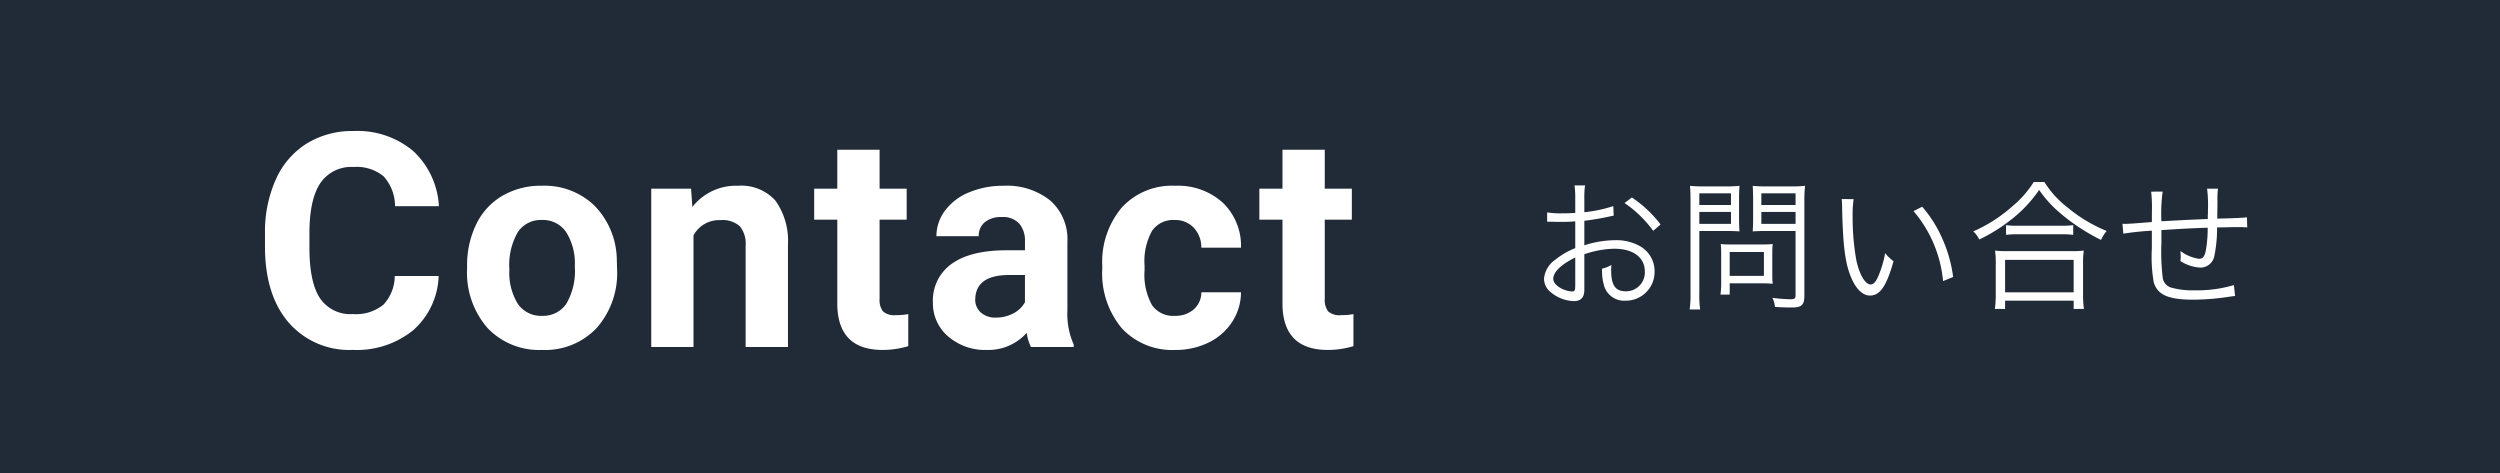 <svg xmlns="http://www.w3.org/2000/svg" width="317" height="60" viewBox="0 0 317 60"><g transform="translate(-50 -483)"><rect width="317" height="60" transform="translate(50 483)" fill="#212a37"/><path d="M10.566-11.862a18.191,18.191,0,0,1-3.672.774v-1.728a10.294,10.294,0,0,1,.09-1.674H5.652a11.957,11.957,0,0,1,.09,1.71V-11c-.54.036-1.242.054-1.728.054a10.2,10.2,0,0,1-1.836-.126v1.188h.738c.2.018.684.018.954.018.522,0,.828,0,1.152-.018.558-.036.558-.036.72-.054v3.4A9.629,9.629,0,0,0,3.2-5.058,3.258,3.258,0,0,0,1.782-2.664,2.171,2.171,0,0,0,2.61-.972,4.754,4.754,0,0,0,5.58.18c.882,0,1.314-.468,1.314-1.44v-4.5a12.145,12.145,0,0,1,3.816-.7c2.358,0,3.852,1.1,3.852,2.862A2.389,2.389,0,0,1,12.15-1.062c-1.314,0-1.854-.774-1.854-2.646a5.346,5.346,0,0,1,.036-.7,3.9,3.9,0,0,1-1.188.468A6.568,6.568,0,0,0,9.36-1.908,2.655,2.655,0,0,0,12.132.126,3.643,3.643,0,0,0,15.8-3.6,3.622,3.622,0,0,0,13.95-6.786a6.094,6.094,0,0,0-3.186-.756,12.752,12.752,0,0,0-3.87.648v-3.114a31.593,31.593,0,0,0,3.186-.54c.252-.054.324-.072.54-.108ZM5.742-1.926c0,.774-.054.882-.414.882a3.362,3.362,0,0,1-1.6-.522c-.522-.342-.774-.7-.774-1.08,0-.864,1.008-1.836,2.79-2.7ZM16.56-9.54a15.126,15.126,0,0,0-3.636-3.42l-.936.7A14.742,14.742,0,0,1,15.624-8.73Zm4.914.828H24.75c.738,0,1.422.018,1.818.054-.036-.432-.054-.936-.054-1.656v-2.412c0-.7.018-1.17.054-1.71a15.793,15.793,0,0,1-1.836.072H22.158a16.5,16.5,0,0,1-1.872-.072c.054.576.072,1.1.072,1.98V-.774a13.62,13.62,0,0,1-.108,2.016h1.332a12.653,12.653,0,0,1-.108-2.016Zm0-4.77h4.014v1.476H21.474Zm0,2.358h4.014v1.512H21.474Zm13.32-1.332a16.843,16.843,0,0,1,.09-1.98,16.865,16.865,0,0,1-1.89.072H30.078a15.793,15.793,0,0,1-1.836-.072c.036.54.054,1.08.054,1.71v2.412c0,.666-.018,1.134-.054,1.656.4-.036,1.08-.054,1.836-.054h3.6V-.576c0,.414-.126.522-.648.522a20.43,20.43,0,0,1-2.286-.18A3.415,3.415,0,0,1,31.068.918c.792.054,1.44.072,2.142.072C34.452.99,34.794.666,34.794-.5ZM29.34-13.482h4.338v1.476H29.34Zm0,2.358h4.338v1.512H29.34Zm1.386,5.166a10.184,10.184,0,0,1,.054-1.1A12.917,12.917,0,0,1,29.466-7H25.434a12.37,12.37,0,0,1-1.242-.054,11.145,11.145,0,0,1,.054,1.134v3.6a11.135,11.135,0,0,1-.09,1.674h1.17V-2.07h4.32a10.41,10.41,0,0,1,1.134.054,9.165,9.165,0,0,1-.054-1.08Zm-5.4-.09h4.338v3.024H25.326Zm14.2-6.714a9.738,9.738,0,0,1,.054,1.062c.09,4.428.342,6.732.972,8.442C41.166-1.53,42.1-.522,43.11-.522c1.278,0,2.106-1.206,2.988-4.356A5.754,5.754,0,0,1,45.036-5.9,12.951,12.951,0,0,1,44.1-2.826c-.27.594-.576.9-.9.9-.684,0-1.422-1.242-1.818-3.078a30.824,30.824,0,0,1-.468-5.6,13.048,13.048,0,0,1,.126-2.142Zm9.108,1.53A15.9,15.9,0,0,1,52.38-2.358l1.278-.522a17.235,17.235,0,0,0-1.35-4.806,15.624,15.624,0,0,0-2.574-4.1Zm15.246-3.69A13.1,13.1,0,0,1,61.11-11.79a18.774,18.774,0,0,1-4.9,3.132,3.129,3.129,0,0,1,.756,1.026,20.812,20.812,0,0,0,3.816-2.34,16.771,16.771,0,0,0,3.78-3.942,15.121,15.121,0,0,0,2.772,3.024,25.161,25.161,0,0,0,5.076,3.312,4.659,4.659,0,0,1,.72-1.134A18.875,18.875,0,0,1,68.2-11.664a12.365,12.365,0,0,1-2.97-3.258Zm-3.51,6.7a10.352,10.352,0,0,1,1.4-.072h5.6a11.08,11.08,0,0,1,1.512.072V-9.45a10.748,10.748,0,0,1-1.512.072h-5.58a9.2,9.2,0,0,1-1.422-.072Zm-.126,9.4V.126H68.94V1.17h1.3a12.51,12.51,0,0,1-.108-1.764V-4.572a10.879,10.879,0,0,1,.09-1.656,9.539,9.539,0,0,1-1.4.072H60.372a9.539,9.539,0,0,1-1.4-.072,11.32,11.32,0,0,1,.09,1.656V-.594A13.065,13.065,0,0,1,58.95,1.17Zm0-6.228H68.94V-.936H60.246ZM78.768-13.7a19.142,19.142,0,0,1,.09,2.682v1.17c-1.89.162-3.006.234-3.33.234a3.838,3.838,0,0,1-.4-.018l.108,1.26a36.276,36.276,0,0,1,3.618-.378V-6.5a18.993,18.993,0,0,0,.234,4.266C79.56-.612,80.928,0,84.132,0a30.586,30.586,0,0,0,4.554-.378c.432-.054.468-.072.72-.09l-.144-1.386a16.319,16.319,0,0,1-5,.666,10,10,0,0,1-2.808-.306,1.546,1.546,0,0,1-1.206-1.17,27.6,27.6,0,0,1-.18-4.536V-8.82c2.394-.162,3.69-.234,5.868-.306a16.368,16.368,0,0,1-.216,2.772c-.162.882-.378,1.17-.882,1.17a5.111,5.111,0,0,1-2.358-.99c.018.36.036.54.036.738,0,.18-.018.27-.036.54a5.163,5.163,0,0,0,2.5.828A1.805,1.805,0,0,0,86.8-5.652a17.115,17.115,0,0,0,.324-3.51c.576,0,.972-.018,1.26-.018C88.974-9.2,89.442-9.2,89.6-9.2c.756,0,.864,0,1.35.036l-.036-1.278c-.594.072-2,.126-3.762.162v-.486l.018-1.17v-.756a9.74,9.74,0,0,1,.072-1.386H85.86a17.249,17.249,0,0,1,.108,2.736c0,.216,0,.414-.018.612v.5c-2.25.09-2.97.126-5.886.288a20.829,20.829,0,0,1,.162-3.762Z" transform="translate(244 521)" fill="#fff"/><path d="M23.62-9A9.56,9.56,0,0,1,20.4-2.134a11.306,11.306,0,0,1-7.654,2.5,10.166,10.166,0,0,1-8.173-3.5Q1.6-6.624,1.6-12.729V-14.38a16.194,16.194,0,0,1,1.373-6.865A10.289,10.289,0,0,1,6.893-25.8a10.993,10.993,0,0,1,5.928-1.586,11.014,11.014,0,0,1,7.533,2.5,10.273,10.273,0,0,1,3.3,7.032H18.091a5.642,5.642,0,0,0-1.457-3.794,5.394,5.394,0,0,0-3.813-1.178,4.73,4.73,0,0,0-4.166,1.995Q7.273-18.833,7.236-14.64V-12.6q0,4.379,1.327,6.4a4.642,4.642,0,0,0,4.184,2.022A5.5,5.5,0,0,0,16.6-5.353,5.322,5.322,0,0,0,18.054-9Zm3.608-1.225a11.906,11.906,0,0,1,1.15-5.325,8.422,8.422,0,0,1,3.312-3.618,9.663,9.663,0,0,1,5.019-1.28,9.142,9.142,0,0,1,6.633,2.486,9.979,9.979,0,0,1,2.867,6.754l.037,1.373a10.493,10.493,0,0,1-2.579,7.413A8.965,8.965,0,0,1,36.746.371a9.01,9.01,0,0,1-6.93-2.783,10.678,10.678,0,0,1-2.588-7.57Zm5.362.39a7.484,7.484,0,0,0,1.076,4.37,3.552,3.552,0,0,0,3.08,1.512,3.56,3.56,0,0,0,3.043-1.494,8.189,8.189,0,0,0,1.095-4.778,7.409,7.409,0,0,0-1.095-4.342,3.56,3.56,0,0,0-3.08-1.54,3.5,3.5,0,0,0-3.043,1.531A8.327,8.327,0,0,0,32.59-9.834ZM55.625-20.076l.167,2.319a7.009,7.009,0,0,1,5.771-2.69,5.825,5.825,0,0,1,4.75,1.874,8.744,8.744,0,0,1,1.6,5.6V0H62.546V-12.84a3.479,3.479,0,0,0-.742-2.477,3.322,3.322,0,0,0-2.468-.77,3.689,3.689,0,0,0-3.4,1.93V0H50.578V-20.076Zm23.907-4.936v4.936h3.433v3.934H79.531v10.02a2.392,2.392,0,0,0,.427,1.6,2.143,2.143,0,0,0,1.633.482,8.551,8.551,0,0,0,1.577-.13V-.111a11.039,11.039,0,0,1-3.247.482q-5.641,0-5.752-5.7V-16.143H71.237v-3.934h2.932v-4.936ZM98.725,0a5.955,5.955,0,0,1-.538-1.8A6.488,6.488,0,0,1,93.122.371a7.128,7.128,0,0,1-4.889-1.707,5.49,5.49,0,0,1-1.939-4.3,5.673,5.673,0,0,1,2.366-4.9q2.366-1.707,6.837-1.726h2.468v-1.15a3.308,3.308,0,0,0-.714-2.227A2.81,2.81,0,0,0,95-16.477a3.2,3.2,0,0,0-2.125.649,2.206,2.206,0,0,0-.77,1.781H86.739a5.387,5.387,0,0,1,1.076-3.229A7.114,7.114,0,0,1,90.858-19.6a11.09,11.09,0,0,1,4.416-.844,8.762,8.762,0,0,1,5.891,1.865,6.523,6.523,0,0,1,2.18,5.242v8.7a9.6,9.6,0,0,0,.8,4.323V0ZM94.29-3.729a4.618,4.618,0,0,0,2.189-.529,3.473,3.473,0,0,0,1.484-1.419V-9.129h-2q-4.026,0-4.286,2.783l-.019.315a2.147,2.147,0,0,0,.705,1.651A2.739,2.739,0,0,0,94.29-3.729Zm22.663-.223a3.517,3.517,0,0,0,2.412-.816,2.86,2.86,0,0,0,.965-2.171h5.028A6.878,6.878,0,0,1,124.246-3.2a7.346,7.346,0,0,1-3,2.635,9.378,9.378,0,0,1-4.2.937,8.716,8.716,0,0,1-6.791-2.737,10.83,10.83,0,0,1-2.486-7.561v-.353a10.706,10.706,0,0,1,2.468-7.4,8.614,8.614,0,0,1,6.772-2.765,8.444,8.444,0,0,1,6.04,2.143,7.588,7.588,0,0,1,2.31,5.706h-5.028a3.655,3.655,0,0,0-.965-2.533,3.226,3.226,0,0,0-2.449-.974,3.231,3.231,0,0,0-2.83,1.364,7.894,7.894,0,0,0-.956,4.425v.557a7.994,7.994,0,0,0,.946,4.453A3.272,3.272,0,0,0,116.954-3.952Zm19.027-21.06v4.936h3.433v3.934h-3.433v10.02a2.392,2.392,0,0,0,.427,1.6,2.143,2.143,0,0,0,1.633.482,8.551,8.551,0,0,0,1.577-.13V-.111a11.039,11.039,0,0,1-3.247.482q-5.641,0-5.752-5.7V-16.143h-2.932v-3.934h2.932v-4.936Z" transform="translate(82 527)" fill="#fff"/></g></svg>